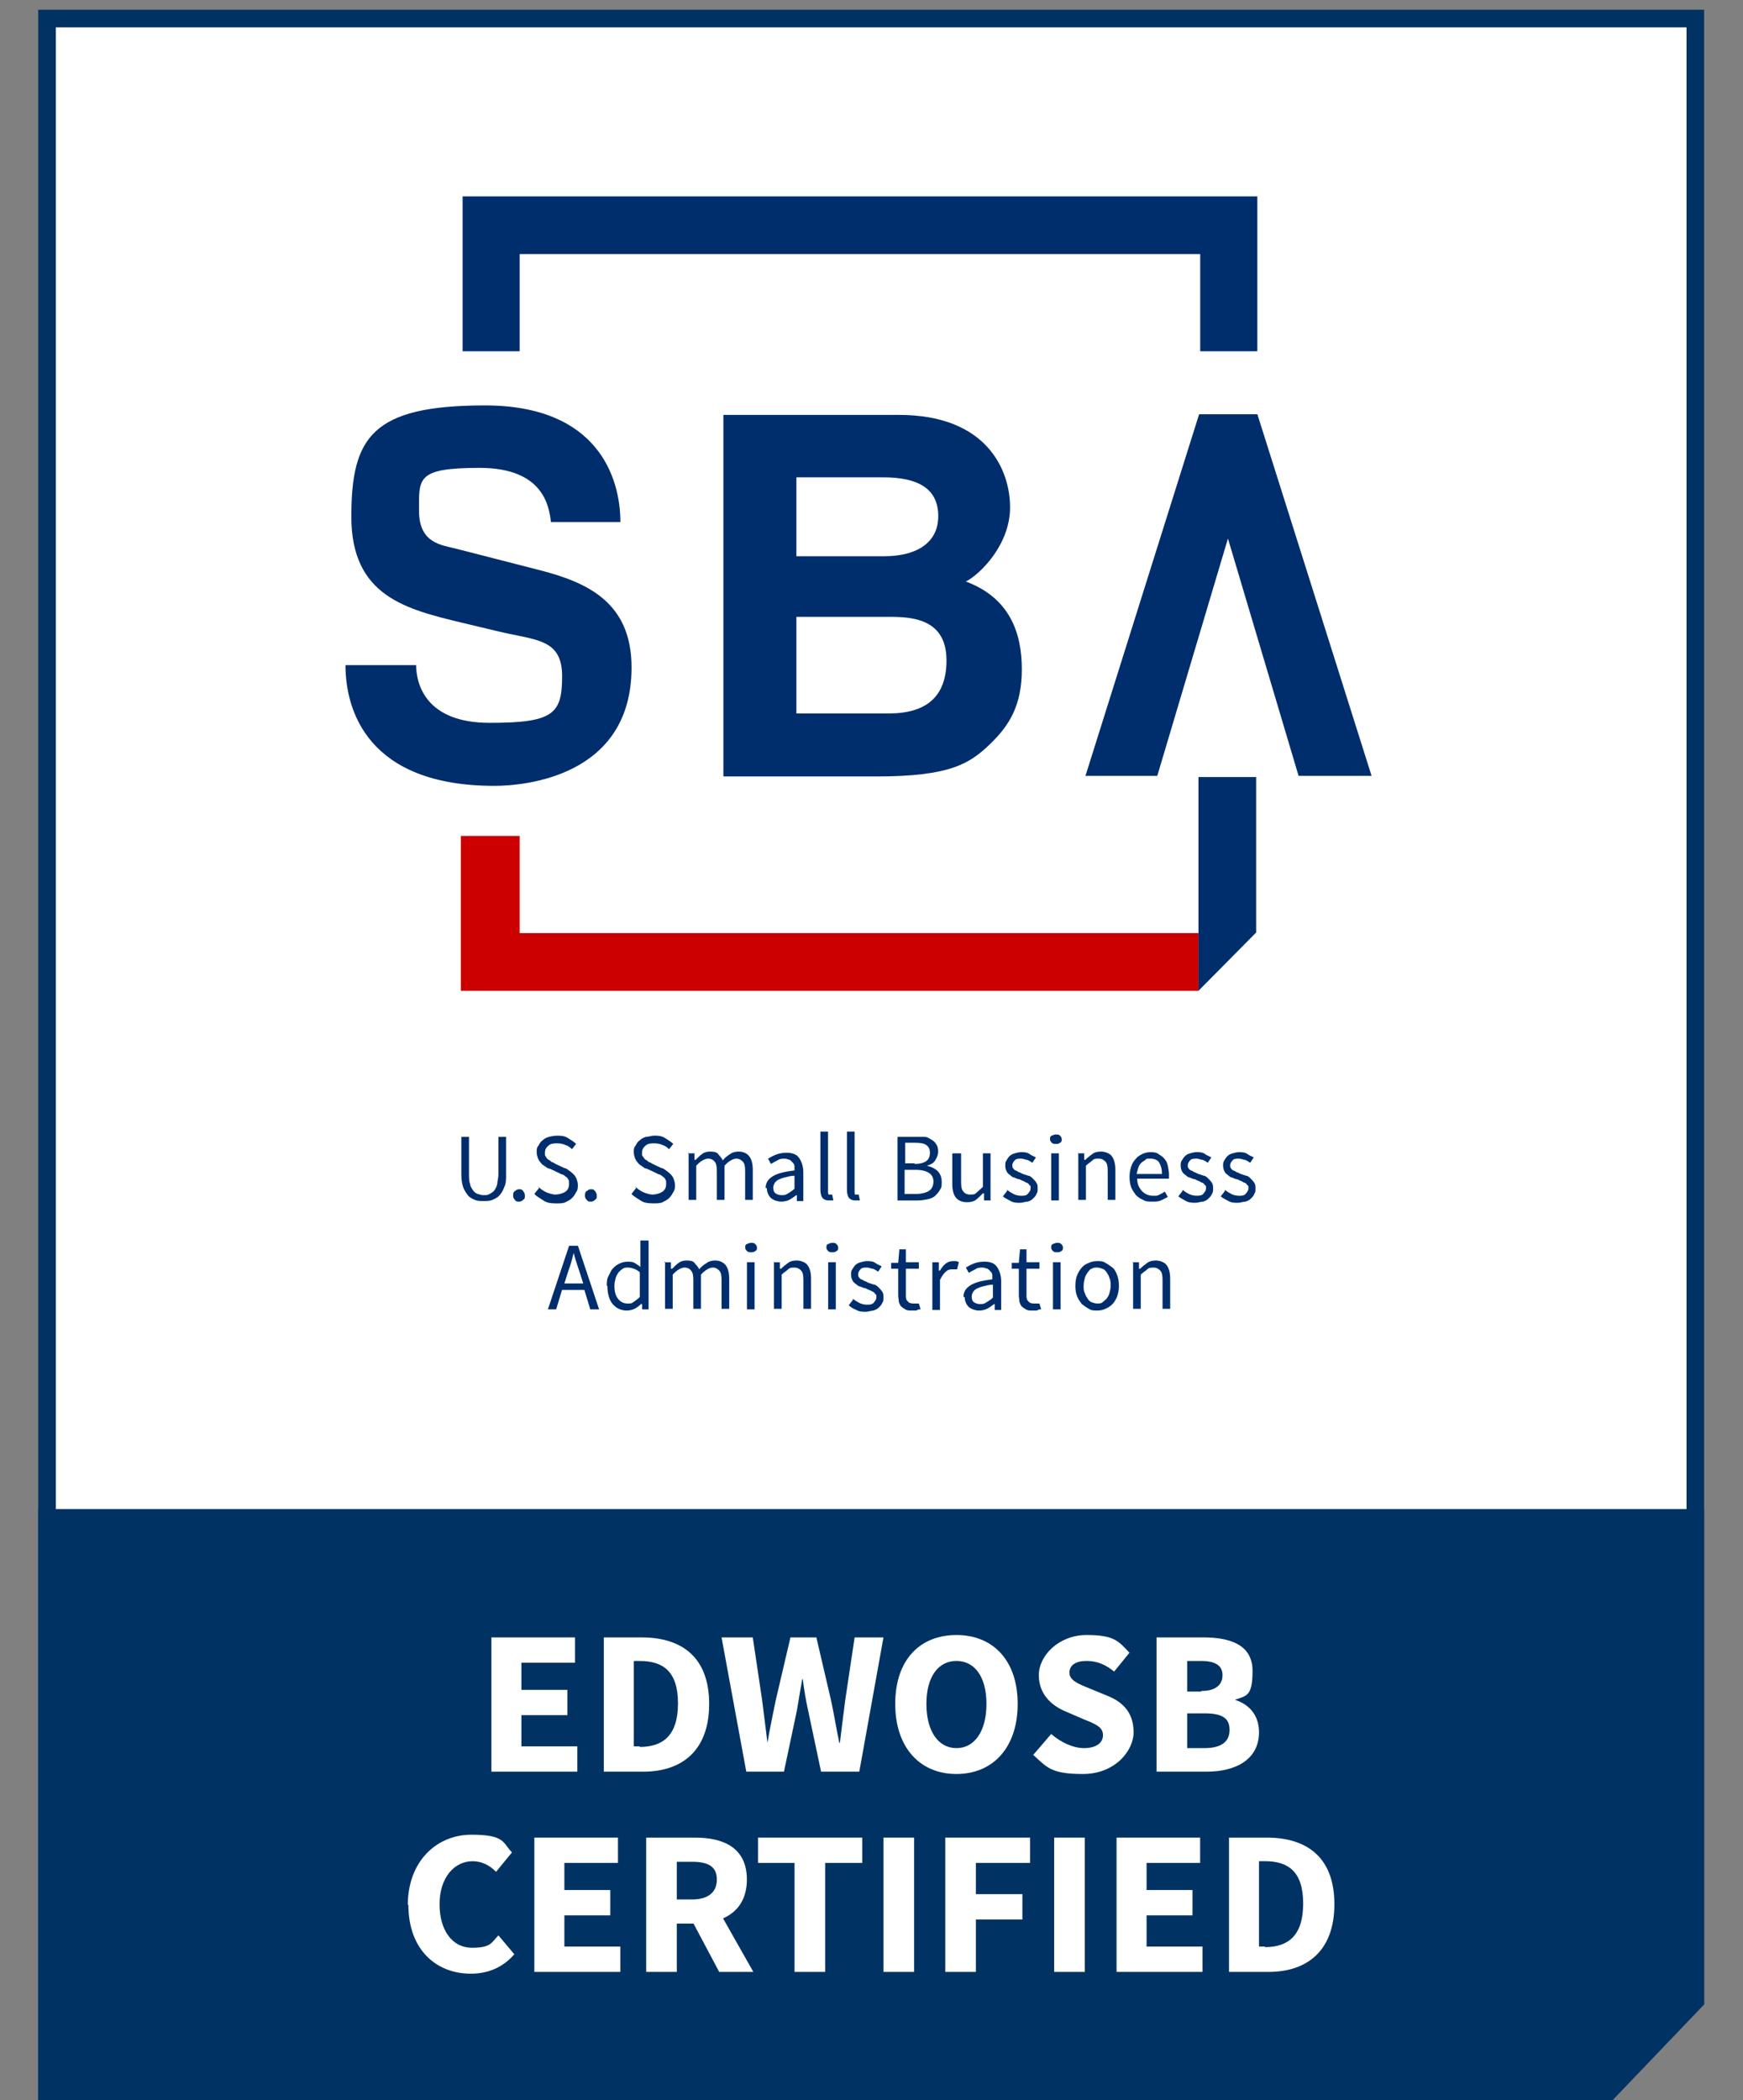 <?xml version="1.0" encoding="UTF-8"?> <svg xmlns="http://www.w3.org/2000/svg" width="44" height="53" viewBox="0 0 44 53" fill="none"><rect x="0" y="0" width="44" height="53" fill="#808080" stroke="none"/><g clip-path="url(#clip0_1232_1649)"><path d="M1.187 52.778V0.468H42.797V50.489L40.612 52.778H1.187Z" fill="white"></path><path d="M42.574 0.691V50.4L40.508 52.555H1.41V0.691H42.574ZM43.02 0.245H0.964V53.001H40.702L43.02 50.579V0.245Z" fill="#003363"></path><path d="M0.963 53.001V38.081H43.019V50.578L40.701 53.001H0.963Z" fill="#003363"></path><path d="M30.253 23.547H13.268H13.119V23.383V21.095H11.633V25.003H30.253V23.547Z" fill="#CC0000"></path><path d="M11.678 8.864H13.119V6.576V6.412H13.283H30.12H30.298V6.576V8.864H31.74V4.956H11.678V8.864Z" fill="#002E6D"></path><path d="M10.504 16.77C10.504 17.275 10.757 18.241 12.362 18.241C13.967 18.241 14.19 18.018 14.19 17.067C14.19 16.116 13.536 16.161 12.599 15.938L11.663 15.715C10.251 15.373 8.869 15.046 8.869 13.04C8.869 11.034 9.389 10.231 12.243 10.231C15.096 10.231 15.661 12.059 15.661 13.174H13.907C13.863 12.773 13.714 11.807 12.109 11.807C10.504 11.807 10.578 12.074 10.578 12.892C10.578 13.709 11.143 13.753 11.5 13.843L13.64 14.392C14.843 14.704 15.943 15.21 15.943 16.844C15.943 19.594 13.253 19.831 12.48 19.831C9.271 19.831 8.721 17.914 8.721 16.785H10.504V16.77Z" fill="#002E6D"></path><path d="M18.261 10.47H22.689C24.918 10.47 25.498 11.866 25.498 12.803C25.498 13.739 24.755 14.482 24.383 14.675C25.498 15.091 25.795 15.983 25.795 16.889C25.795 17.796 25.483 18.301 25.008 18.762C24.487 19.267 23.997 19.594 22.125 19.594H18.261V10.484V10.47ZM20.104 14.036H22.333C23.076 14.036 23.685 13.739 23.685 13.025C23.685 12.312 23.15 12.045 22.288 12.045H20.104V14.036ZM20.104 18.004H22.437C23.358 18.004 23.893 17.603 23.893 16.666C23.893 15.73 23.209 15.567 22.526 15.567H20.104V18.004Z" fill="#002E6D"></path><path d="M31.741 10.454H30.27L27.401 19.579H29.214L30.998 13.59L32.781 19.579H34.624L31.741 10.454Z" fill="#002E6D"></path><path d="M31.71 23.532L30.254 25.003V19.609H31.71V23.532Z" fill="#002E6D"></path><path d="M11.631 28.689H11.839V29.64C11.839 29.729 11.839 29.818 11.869 29.878C11.869 29.937 11.913 29.996 11.943 30.041C11.973 30.085 12.017 30.115 12.062 30.13C12.106 30.145 12.151 30.16 12.21 30.16C12.27 30.16 12.315 30.16 12.359 30.13C12.404 30.1 12.448 30.085 12.478 30.041C12.508 29.996 12.537 29.952 12.552 29.878C12.552 29.818 12.582 29.729 12.582 29.64V28.689H12.775V29.625C12.775 29.759 12.775 29.863 12.731 29.952C12.701 30.041 12.656 30.115 12.612 30.16C12.567 30.219 12.493 30.249 12.433 30.279C12.359 30.308 12.285 30.308 12.21 30.308C12.136 30.308 12.047 30.308 11.988 30.279C11.913 30.249 11.854 30.219 11.809 30.16C11.765 30.1 11.72 30.041 11.69 29.952C11.661 29.863 11.646 29.759 11.646 29.625V28.689H11.631Z" fill="#002E6D"></path><path d="M12.953 30.174C12.953 30.13 12.953 30.085 12.998 30.056C13.042 30.026 13.057 30.011 13.102 30.011C13.146 30.011 13.176 30.011 13.206 30.056C13.236 30.1 13.25 30.115 13.25 30.174C13.25 30.234 13.25 30.249 13.206 30.279C13.176 30.308 13.146 30.323 13.102 30.323C13.057 30.323 13.027 30.323 12.998 30.279C12.968 30.249 12.953 30.219 12.953 30.174Z" fill="#002E6D"></path><path d="M13.577 29.937C13.637 29.996 13.696 30.041 13.786 30.085C13.86 30.115 13.949 30.145 14.023 30.145C14.098 30.145 14.216 30.115 14.276 30.07C14.335 30.026 14.365 29.966 14.365 29.877C14.365 29.788 14.365 29.803 14.35 29.773C14.335 29.743 14.32 29.714 14.291 29.699C14.261 29.684 14.246 29.654 14.202 29.639C14.172 29.639 14.127 29.61 14.098 29.595L13.875 29.491C13.83 29.491 13.8 29.461 13.756 29.431C13.711 29.402 13.681 29.387 13.652 29.342C13.622 29.312 13.592 29.268 13.577 29.223C13.563 29.179 13.548 29.134 13.548 29.075C13.548 29.015 13.548 28.956 13.592 28.911C13.622 28.852 13.652 28.807 13.696 28.777C13.741 28.733 13.8 28.703 13.86 28.688C13.919 28.673 13.993 28.659 14.068 28.659C14.142 28.659 14.246 28.659 14.335 28.718C14.425 28.777 14.484 28.807 14.543 28.867L14.439 29C14.395 28.956 14.335 28.911 14.276 28.896C14.216 28.867 14.142 28.852 14.068 28.852C13.993 28.852 13.904 28.852 13.845 28.911C13.786 28.956 13.756 29.015 13.756 29.09C13.756 29.164 13.756 29.164 13.786 29.194C13.786 29.223 13.815 29.238 13.845 29.268C13.875 29.268 13.904 29.312 13.934 29.327C13.964 29.327 13.993 29.357 14.023 29.372L14.246 29.476C14.291 29.476 14.335 29.52 14.38 29.55C14.425 29.58 14.454 29.61 14.484 29.639C14.514 29.669 14.543 29.714 14.558 29.758C14.573 29.803 14.588 29.847 14.588 29.907C14.588 29.966 14.588 30.026 14.543 30.085C14.514 30.145 14.484 30.189 14.439 30.234C14.395 30.278 14.335 30.308 14.276 30.338C14.216 30.368 14.127 30.368 14.053 30.368C13.979 30.368 13.83 30.368 13.741 30.308C13.652 30.249 13.563 30.204 13.488 30.13L13.607 29.981L13.577 29.937Z" fill="#002E6D"></path><path d="M14.767 30.174C14.767 30.13 14.767 30.085 14.811 30.056C14.856 30.026 14.871 30.011 14.915 30.011C14.96 30.011 14.989 30.011 15.019 30.056C15.049 30.1 15.064 30.115 15.064 30.174C15.064 30.234 15.064 30.249 15.019 30.279C14.989 30.308 14.96 30.323 14.915 30.323C14.871 30.323 14.841 30.323 14.811 30.279C14.781 30.249 14.767 30.219 14.767 30.174Z" fill="#002E6D"></path><path d="M16.029 29.936C16.088 29.996 16.148 30.041 16.237 30.085C16.311 30.115 16.4 30.145 16.474 30.145C16.549 30.145 16.668 30.115 16.727 30.07C16.787 30.026 16.816 29.966 16.816 29.877C16.816 29.788 16.816 29.803 16.801 29.773C16.787 29.743 16.772 29.714 16.742 29.699C16.712 29.684 16.697 29.654 16.653 29.639C16.623 29.639 16.578 29.61 16.549 29.595L16.326 29.491C16.281 29.491 16.252 29.461 16.207 29.431C16.162 29.401 16.133 29.387 16.103 29.342C16.073 29.312 16.044 29.268 16.029 29.223C16.014 29.179 15.999 29.134 15.999 29.075C15.999 29.015 15.999 28.956 16.044 28.911C16.073 28.852 16.103 28.807 16.148 28.777C16.192 28.733 16.252 28.703 16.311 28.688C16.37 28.688 16.445 28.658 16.519 28.658C16.593 28.658 16.697 28.658 16.787 28.718C16.876 28.777 16.935 28.807 16.995 28.866L16.89 29C16.846 28.956 16.787 28.911 16.727 28.896C16.668 28.866 16.593 28.852 16.519 28.852C16.445 28.852 16.356 28.852 16.296 28.911C16.237 28.956 16.207 29.015 16.207 29.089C16.207 29.164 16.207 29.164 16.237 29.193C16.252 29.223 16.266 29.238 16.296 29.268C16.326 29.268 16.356 29.312 16.385 29.327C16.415 29.327 16.445 29.357 16.474 29.372L16.697 29.476C16.742 29.476 16.787 29.52 16.831 29.55C16.876 29.58 16.905 29.61 16.935 29.639C16.965 29.669 16.995 29.714 17.009 29.758C17.024 29.803 17.039 29.847 17.039 29.907C17.039 29.966 17.039 30.026 16.995 30.085C16.965 30.145 16.935 30.189 16.89 30.234C16.846 30.278 16.787 30.308 16.727 30.338C16.668 30.367 16.578 30.367 16.504 30.367C16.43 30.367 16.281 30.367 16.192 30.308C16.103 30.249 16.014 30.204 15.94 30.13L16.058 29.981L16.029 29.936Z" fill="#002E6D"></path><path d="M17.368 29.105H17.532V29.268H17.561C17.621 29.209 17.665 29.164 17.725 29.119C17.784 29.075 17.859 29.06 17.918 29.06C17.977 29.06 18.081 29.06 18.126 29.119C18.171 29.179 18.215 29.209 18.245 29.283C18.304 29.209 18.364 29.164 18.438 29.119C18.498 29.075 18.572 29.06 18.646 29.06C18.765 29.06 18.854 29.105 18.914 29.179C18.973 29.253 19.003 29.372 19.003 29.521V30.279H18.81V29.55C18.81 29.431 18.795 29.357 18.75 29.312C18.706 29.268 18.661 29.238 18.587 29.238C18.512 29.238 18.394 29.298 18.29 29.416V30.279H18.096V29.55C18.096 29.431 18.081 29.357 18.037 29.312C18.007 29.268 17.948 29.238 17.873 29.238C17.799 29.238 17.68 29.298 17.576 29.416V30.279H17.383V29.09H17.368V29.105Z" fill="#002E6D"></path><path d="M19.328 29.982C19.328 29.848 19.388 29.759 19.506 29.684C19.625 29.61 19.804 29.566 20.056 29.536V29.432C20.056 29.402 20.041 29.358 20.012 29.343C19.997 29.313 19.967 29.298 19.937 29.268C19.908 29.268 19.863 29.239 19.819 29.239C19.744 29.239 19.685 29.239 19.625 29.283C19.566 29.313 19.506 29.343 19.462 29.372L19.388 29.239C19.447 29.209 19.506 29.164 19.596 29.135C19.67 29.105 19.759 29.09 19.863 29.09C20.012 29.09 20.116 29.135 20.175 29.224C20.235 29.313 20.279 29.432 20.279 29.581V30.309H20.116V30.16H20.101C20.041 30.205 19.982 30.249 19.923 30.279C19.863 30.309 19.789 30.323 19.715 30.323C19.64 30.323 19.536 30.294 19.462 30.234C19.402 30.175 19.358 30.086 19.358 29.982H19.328ZM19.521 29.967C19.521 30.041 19.536 30.086 19.581 30.116C19.625 30.145 19.67 30.16 19.729 30.16C19.789 30.16 19.833 30.16 19.893 30.116C19.937 30.086 19.997 30.056 20.056 29.997V29.67C19.952 29.67 19.878 29.699 19.804 29.714C19.729 29.729 19.685 29.759 19.64 29.774C19.596 29.803 19.566 29.833 19.551 29.863C19.536 29.893 19.521 29.922 19.521 29.967Z" fill="#002E6D"></path><path d="M20.71 28.555H20.903V30.07C20.903 30.1 20.903 30.13 20.918 30.145C20.918 30.145 20.948 30.145 20.963 30.145H21.007L21.037 30.293H20.918C20.844 30.293 20.784 30.264 20.755 30.219C20.725 30.174 20.71 30.1 20.71 30.026V28.525V28.555Z" fill="#002E6D"></path><path d="M21.38 28.555H21.573V30.07C21.573 30.1 21.573 30.13 21.588 30.145C21.588 30.145 21.618 30.145 21.633 30.145H21.677L21.707 30.293H21.588C21.514 30.293 21.454 30.264 21.424 30.219C21.395 30.174 21.38 30.1 21.38 30.026V28.525V28.555Z" fill="#002E6D"></path><path d="M22.643 28.689H23.118C23.192 28.689 23.267 28.689 23.341 28.689C23.415 28.689 23.46 28.733 23.519 28.763C23.579 28.793 23.608 28.837 23.638 28.882C23.668 28.926 23.683 28.986 23.683 29.06C23.683 29.134 23.653 29.209 23.608 29.283C23.564 29.357 23.49 29.387 23.401 29.417C23.519 29.447 23.608 29.491 23.668 29.55C23.727 29.61 23.772 29.699 23.772 29.818C23.772 29.937 23.772 29.967 23.727 30.026C23.698 30.085 23.653 30.13 23.608 30.175C23.564 30.219 23.49 30.249 23.415 30.264C23.341 30.279 23.252 30.294 23.163 30.294H22.657V28.689H22.643ZM23.088 29.372C23.222 29.372 23.326 29.343 23.386 29.298C23.445 29.253 23.475 29.179 23.475 29.09C23.475 29.001 23.445 28.941 23.386 28.897C23.326 28.852 23.222 28.837 23.103 28.837H22.851V29.357H23.088V29.372ZM23.118 30.13C23.252 30.13 23.371 30.1 23.445 30.056C23.519 30.011 23.564 29.922 23.564 29.818C23.564 29.714 23.519 29.64 23.445 29.595C23.371 29.55 23.267 29.521 23.118 29.521H22.836V30.13H23.118Z" fill="#002E6D"></path><path d="M24.054 29.105H24.262V29.833C24.262 29.952 24.277 30.026 24.321 30.07C24.351 30.115 24.411 30.145 24.485 30.145C24.559 30.145 24.604 30.145 24.648 30.1C24.693 30.056 24.752 30.011 24.812 29.952V29.105H25.005V30.293H24.841V30.115H24.812C24.752 30.174 24.693 30.234 24.634 30.279C24.574 30.323 24.5 30.338 24.411 30.338C24.277 30.338 24.188 30.293 24.128 30.219C24.069 30.145 24.039 30.026 24.039 29.877V29.119L24.054 29.105Z" fill="#002E6D"></path><path d="M25.421 30.026C25.481 30.071 25.525 30.1 25.585 30.13C25.644 30.16 25.704 30.175 25.778 30.175C25.852 30.175 25.912 30.175 25.956 30.115C26.001 30.056 26.016 30.041 26.016 29.982C26.016 29.922 26.016 29.922 25.986 29.907C25.971 29.878 25.956 29.863 25.927 29.848C25.897 29.848 25.867 29.818 25.837 29.803C25.808 29.803 25.778 29.773 25.733 29.759C25.689 29.759 25.644 29.729 25.6 29.714C25.555 29.714 25.525 29.669 25.481 29.64C25.436 29.61 25.421 29.58 25.407 29.551C25.392 29.521 25.377 29.476 25.377 29.417C25.377 29.357 25.377 29.328 25.407 29.283C25.436 29.238 25.451 29.209 25.481 29.179C25.511 29.149 25.555 29.12 25.615 29.105C25.674 29.09 25.719 29.075 25.778 29.075C25.837 29.075 25.927 29.075 25.986 29.12C26.046 29.164 26.105 29.179 26.15 29.209L26.06 29.343C26.016 29.313 25.971 29.283 25.927 29.268C25.882 29.268 25.837 29.238 25.778 29.238C25.719 29.238 25.644 29.238 25.615 29.283C25.585 29.313 25.555 29.357 25.555 29.402C25.555 29.447 25.555 29.447 25.57 29.476C25.57 29.476 25.6 29.521 25.63 29.536C25.659 29.536 25.689 29.565 25.719 29.58C25.748 29.58 25.778 29.61 25.823 29.625C25.867 29.64 25.912 29.655 25.956 29.669C26.001 29.669 26.046 29.714 26.075 29.744C26.105 29.773 26.135 29.803 26.164 29.848C26.194 29.892 26.194 29.937 26.194 29.996C26.194 30.056 26.194 30.085 26.164 30.13C26.15 30.175 26.12 30.204 26.075 30.249C26.031 30.294 25.986 30.308 25.942 30.323C25.882 30.323 25.823 30.353 25.748 30.353C25.674 30.353 25.585 30.353 25.511 30.308C25.436 30.264 25.362 30.234 25.317 30.19L25.421 30.056V30.026Z" fill="#002E6D"></path><path d="M26.654 28.866C26.61 28.866 26.58 28.866 26.55 28.837C26.521 28.807 26.506 28.777 26.506 28.748C26.506 28.718 26.506 28.673 26.55 28.658C26.595 28.644 26.61 28.629 26.654 28.629C26.699 28.629 26.729 28.629 26.759 28.658C26.788 28.688 26.803 28.718 26.803 28.748C26.803 28.777 26.803 28.822 26.759 28.837C26.729 28.866 26.699 28.866 26.654 28.866ZM26.536 29.104H26.729V30.293H26.536V29.104Z" fill="#002E6D"></path><path d="M27.205 29.105H27.369V29.268H27.398C27.458 29.209 27.517 29.164 27.577 29.119C27.636 29.075 27.71 29.06 27.799 29.06C27.889 29.06 28.022 29.105 28.067 29.179C28.126 29.253 28.156 29.372 28.156 29.521V30.279H27.963V29.55C27.963 29.431 27.948 29.357 27.904 29.312C27.859 29.268 27.814 29.238 27.74 29.238C27.666 29.238 27.621 29.238 27.577 29.283C27.532 29.327 27.473 29.357 27.413 29.416V30.279H27.22V29.09L27.205 29.105Z" fill="#002E6D"></path><path d="M28.514 29.699C28.514 29.595 28.529 29.521 28.558 29.432C28.588 29.343 28.633 29.283 28.677 29.238C28.722 29.179 28.781 29.149 28.841 29.12C28.9 29.09 28.974 29.075 29.034 29.075C29.093 29.075 29.182 29.075 29.242 29.12C29.301 29.164 29.346 29.179 29.39 29.238C29.435 29.283 29.465 29.343 29.48 29.417C29.494 29.491 29.509 29.565 29.509 29.64V29.744H28.707C28.707 29.878 28.751 29.967 28.826 30.056C28.9 30.13 28.989 30.175 29.108 30.175C29.227 30.175 29.212 30.175 29.272 30.145C29.331 30.115 29.361 30.1 29.405 30.071L29.48 30.204C29.42 30.234 29.376 30.264 29.301 30.294C29.242 30.323 29.168 30.323 29.078 30.323C28.989 30.323 28.93 30.323 28.855 30.279C28.781 30.249 28.722 30.204 28.677 30.16C28.633 30.1 28.588 30.041 28.558 29.967C28.529 29.892 28.514 29.803 28.514 29.699ZM29.331 29.61C29.331 29.491 29.301 29.402 29.257 29.328C29.212 29.268 29.138 29.238 29.034 29.238C28.93 29.238 28.945 29.238 28.915 29.268C28.885 29.298 28.841 29.313 28.811 29.343C28.781 29.372 28.751 29.417 28.737 29.461C28.722 29.506 28.707 29.565 28.692 29.625H29.331V29.61Z" fill="#002E6D"></path><path d="M29.85 30.026C29.91 30.07 29.954 30.1 30.014 30.13C30.073 30.159 30.133 30.174 30.207 30.174C30.281 30.174 30.34 30.174 30.385 30.115C30.43 30.055 30.445 30.04 30.445 29.981C30.445 29.922 30.445 29.922 30.415 29.907C30.4 29.877 30.385 29.862 30.355 29.847C30.326 29.847 30.296 29.817 30.266 29.803C30.236 29.803 30.207 29.773 30.162 29.758C30.118 29.758 30.073 29.728 30.028 29.713C29.984 29.713 29.954 29.669 29.91 29.639C29.865 29.609 29.85 29.58 29.835 29.55C29.82 29.52 29.805 29.476 29.805 29.416C29.805 29.357 29.805 29.327 29.835 29.282C29.865 29.238 29.88 29.208 29.91 29.178C29.939 29.149 29.984 29.119 30.043 29.104C30.103 29.089 30.147 29.074 30.207 29.074C30.266 29.074 30.355 29.074 30.415 29.119C30.474 29.164 30.534 29.178 30.578 29.208L30.489 29.342C30.445 29.312 30.4 29.282 30.355 29.268C30.311 29.268 30.266 29.238 30.207 29.238C30.147 29.238 30.073 29.238 30.043 29.282C30.014 29.312 29.984 29.357 29.984 29.401C29.984 29.446 29.984 29.446 29.999 29.476C29.999 29.476 30.028 29.52 30.058 29.535C30.088 29.535 30.118 29.565 30.147 29.58C30.177 29.58 30.207 29.609 30.251 29.624C30.296 29.639 30.34 29.654 30.385 29.669C30.43 29.669 30.474 29.713 30.504 29.743C30.534 29.773 30.563 29.803 30.593 29.847C30.623 29.892 30.623 29.936 30.623 29.996C30.623 30.055 30.623 30.085 30.593 30.13C30.578 30.174 30.549 30.204 30.504 30.248C30.459 30.293 30.415 30.308 30.37 30.323C30.311 30.323 30.251 30.352 30.177 30.352C30.103 30.352 30.014 30.352 29.939 30.308C29.865 30.263 29.791 30.233 29.746 30.189L29.85 30.055V30.026Z" fill="#002E6D"></path><path d="M30.92 30.026C30.98 30.071 31.024 30.1 31.084 30.13C31.143 30.16 31.203 30.175 31.277 30.175C31.351 30.175 31.411 30.175 31.455 30.115C31.5 30.056 31.515 30.041 31.515 29.982C31.515 29.922 31.515 29.922 31.485 29.907C31.47 29.878 31.455 29.863 31.426 29.848C31.396 29.848 31.366 29.818 31.337 29.803C31.307 29.803 31.277 29.773 31.233 29.759C31.188 29.759 31.143 29.729 31.099 29.714C31.054 29.714 31.024 29.669 30.98 29.64C30.935 29.61 30.92 29.58 30.906 29.551C30.891 29.521 30.876 29.476 30.876 29.417C30.876 29.357 30.876 29.328 30.906 29.283C30.935 29.238 30.95 29.209 30.98 29.179C31.01 29.149 31.054 29.12 31.114 29.105C31.173 29.09 31.218 29.075 31.277 29.075C31.337 29.075 31.426 29.075 31.485 29.12C31.545 29.164 31.604 29.179 31.649 29.209L31.559 29.343C31.515 29.313 31.47 29.283 31.426 29.268C31.381 29.268 31.337 29.238 31.277 29.238C31.218 29.238 31.143 29.238 31.114 29.283C31.084 29.313 31.054 29.357 31.054 29.402C31.054 29.447 31.054 29.447 31.069 29.476C31.069 29.476 31.099 29.521 31.128 29.536C31.158 29.536 31.188 29.565 31.218 29.58C31.247 29.58 31.277 29.61 31.322 29.625C31.366 29.64 31.411 29.655 31.455 29.669C31.5 29.669 31.545 29.714 31.574 29.744C31.604 29.773 31.634 29.803 31.663 29.848C31.693 29.892 31.693 29.937 31.693 29.996C31.693 30.056 31.693 30.085 31.663 30.13C31.649 30.175 31.619 30.204 31.574 30.249C31.53 30.294 31.485 30.308 31.441 30.323C31.381 30.323 31.322 30.353 31.247 30.353C31.173 30.353 31.084 30.353 31.01 30.308C30.935 30.264 30.861 30.234 30.816 30.19L30.92 30.056V30.026Z" fill="#002E6D"></path><path d="M14.767 32.552H14.188L14.039 33.042H13.831L14.366 31.437H14.589L15.124 33.042H14.901L14.752 32.552H14.767ZM14.723 32.389L14.648 32.151C14.619 32.062 14.589 31.972 14.559 31.883C14.53 31.794 14.5 31.705 14.485 31.616C14.455 31.705 14.44 31.794 14.411 31.883C14.381 31.972 14.351 32.062 14.322 32.151L14.247 32.389H14.723Z" fill="#002E6D"></path><path d="M15.318 32.448C15.318 32.359 15.318 32.27 15.363 32.195C15.408 32.121 15.422 32.047 15.482 32.002C15.526 31.943 15.586 31.913 15.645 31.883C15.705 31.854 15.779 31.839 15.838 31.839C15.898 31.839 15.972 31.839 16.017 31.869C16.061 31.898 16.121 31.928 16.165 31.973V31.304H16.373V33.042H16.21V32.909H16.18C16.136 32.953 16.076 32.998 16.017 33.028C15.957 33.057 15.883 33.072 15.824 33.072C15.675 33.072 15.556 33.013 15.467 32.909C15.378 32.805 15.333 32.641 15.333 32.448H15.318ZM15.511 32.448C15.511 32.597 15.541 32.701 15.601 32.775C15.66 32.849 15.735 32.894 15.838 32.894C15.943 32.894 15.943 32.894 16.002 32.849C16.047 32.82 16.106 32.775 16.151 32.73V32.106C16.106 32.062 16.047 32.032 16.002 32.017C15.957 32.002 15.913 31.987 15.853 31.987C15.794 31.987 15.764 31.987 15.72 32.017C15.675 32.047 15.645 32.077 15.616 32.106C15.586 32.151 15.556 32.195 15.541 32.255C15.526 32.314 15.511 32.374 15.511 32.433V32.448Z" fill="#002E6D"></path><path d="M16.773 31.854H16.937V32.017H16.967C17.026 31.958 17.071 31.913 17.13 31.869C17.189 31.824 17.264 31.809 17.323 31.809C17.383 31.809 17.487 31.809 17.531 31.869C17.576 31.928 17.62 31.958 17.65 32.032C17.71 31.958 17.769 31.913 17.843 31.869C17.903 31.824 17.977 31.809 18.052 31.809C18.17 31.809 18.259 31.854 18.319 31.928C18.378 32.002 18.408 32.121 18.408 32.27V33.028H18.215V32.3C18.215 32.181 18.2 32.106 18.155 32.062C18.111 32.017 18.066 31.987 17.992 31.987C17.918 31.987 17.799 32.047 17.695 32.166V33.028H17.502V32.3C17.502 32.181 17.487 32.106 17.442 32.062C17.413 32.017 17.353 31.987 17.279 31.987C17.204 31.987 17.085 32.047 16.982 32.166V33.028H16.788V31.839H16.773V31.854Z" fill="#002E6D"></path><path d="M18.96 31.601C18.916 31.601 18.886 31.601 18.856 31.571C18.826 31.541 18.811 31.512 18.811 31.482C18.811 31.452 18.811 31.407 18.856 31.393C18.901 31.378 18.916 31.363 18.96 31.363C19.005 31.363 19.034 31.363 19.064 31.393C19.094 31.422 19.109 31.452 19.109 31.482C19.109 31.512 19.109 31.556 19.064 31.571C19.034 31.601 19.005 31.601 18.96 31.601ZM18.856 31.853H19.049V33.042H18.856V31.853Z" fill="#002E6D"></path><path d="M19.523 31.854H19.687V32.017H19.717C19.776 31.958 19.835 31.913 19.895 31.869C19.954 31.824 20.029 31.809 20.118 31.809C20.207 31.809 20.341 31.854 20.385 31.928C20.445 32.002 20.474 32.121 20.474 32.27V33.028H20.281V32.3C20.281 32.181 20.267 32.106 20.222 32.062C20.177 32.017 20.133 31.988 20.058 31.988C19.984 31.988 19.939 31.988 19.895 32.032C19.85 32.077 19.791 32.106 19.732 32.166V33.028H19.538V31.839L19.523 31.854Z" fill="#002E6D"></path><path d="M21.01 31.601C20.965 31.601 20.936 31.601 20.906 31.571C20.876 31.541 20.861 31.512 20.861 31.482C20.861 31.452 20.861 31.407 20.906 31.393C20.951 31.378 20.965 31.363 21.01 31.363C21.055 31.363 21.084 31.363 21.114 31.393C21.144 31.422 21.159 31.452 21.159 31.482C21.159 31.512 21.159 31.556 21.114 31.571C21.084 31.601 21.055 31.601 21.01 31.601ZM20.906 31.853H21.099V33.042H20.906V31.853Z" fill="#002E6D"></path><path d="M21.529 32.775C21.588 32.819 21.633 32.849 21.692 32.879C21.752 32.909 21.811 32.923 21.886 32.923C21.96 32.923 22.019 32.923 22.064 32.864C22.108 32.805 22.123 32.79 22.123 32.73C22.123 32.671 22.123 32.671 22.093 32.656C22.079 32.626 22.064 32.611 22.034 32.597C22.004 32.582 21.975 32.567 21.945 32.552C21.915 32.552 21.886 32.522 21.841 32.507C21.796 32.507 21.752 32.478 21.707 32.463C21.663 32.463 21.633 32.418 21.588 32.389C21.544 32.359 21.529 32.329 21.514 32.299C21.499 32.27 21.484 32.225 21.484 32.166C21.484 32.106 21.484 32.077 21.514 32.032C21.544 31.987 21.559 31.958 21.588 31.928C21.618 31.898 21.663 31.868 21.722 31.854C21.782 31.839 21.826 31.824 21.886 31.824C21.945 31.824 22.034 31.824 22.093 31.868C22.153 31.913 22.212 31.928 22.257 31.958L22.168 32.091C22.123 32.062 22.079 32.032 22.034 32.017C21.989 32.017 21.945 31.987 21.886 31.987C21.826 31.987 21.752 31.987 21.722 32.032C21.692 32.062 21.663 32.106 21.663 32.151C21.663 32.195 21.663 32.195 21.677 32.225C21.677 32.225 21.707 32.27 21.737 32.285C21.767 32.285 21.796 32.314 21.826 32.329C21.856 32.329 21.886 32.359 21.93 32.374C21.975 32.389 22.019 32.403 22.064 32.418C22.108 32.418 22.153 32.463 22.183 32.493C22.212 32.522 22.242 32.552 22.272 32.597C22.302 32.641 22.302 32.686 22.302 32.745C22.302 32.805 22.302 32.834 22.272 32.879C22.257 32.923 22.227 32.953 22.183 32.998C22.153 33.028 22.093 33.057 22.049 33.072C21.989 33.072 21.93 33.102 21.856 33.102C21.782 33.102 21.692 33.102 21.618 33.057C21.544 33.028 21.469 32.983 21.425 32.938L21.529 32.805V32.775Z" fill="#002E6D"></path><path d="M22.674 32.017H22.496V31.868H22.674L22.704 31.526H22.868V31.853H23.195V32.017H22.868V32.671C22.868 32.745 22.868 32.804 22.912 32.834C22.942 32.879 22.986 32.894 23.061 32.894H23.135C23.165 32.894 23.18 32.894 23.195 32.894L23.239 33.042C23.209 33.042 23.165 33.042 23.135 33.072H23.016C22.957 33.072 22.897 33.072 22.853 33.042C22.808 33.012 22.779 32.998 22.749 32.968C22.719 32.938 22.704 32.894 22.689 32.849C22.689 32.804 22.674 32.745 22.674 32.685V32.032V32.017Z" fill="#002E6D"></path><path d="M23.536 31.854H23.7V32.062H23.729C23.774 31.987 23.819 31.928 23.878 31.883C23.937 31.839 23.997 31.824 24.071 31.824C24.145 31.824 24.16 31.824 24.205 31.854L24.16 32.032H24.041C23.997 32.032 23.937 32.032 23.878 32.091C23.819 32.136 23.774 32.21 23.729 32.299V33.057H23.536V31.868V31.854Z" fill="#002E6D"></path><path d="M24.322 32.73C24.322 32.596 24.382 32.507 24.501 32.433C24.619 32.358 24.798 32.314 25.05 32.284V32.18C25.05 32.15 25.036 32.106 25.006 32.091C24.991 32.061 24.961 32.046 24.932 32.017C24.902 32.017 24.857 31.987 24.813 31.987C24.738 31.987 24.679 31.987 24.619 32.032C24.56 32.061 24.501 32.091 24.456 32.121L24.382 31.987C24.441 31.957 24.501 31.913 24.59 31.883C24.664 31.853 24.753 31.838 24.857 31.838C25.006 31.838 25.11 31.883 25.169 31.972C25.229 32.061 25.273 32.18 25.273 32.329V33.057H25.11V32.908H25.095C25.036 32.953 24.976 32.998 24.917 33.027C24.857 33.057 24.783 33.072 24.709 33.072C24.634 33.072 24.53 33.042 24.456 32.983C24.397 32.923 24.352 32.834 24.352 32.73H24.322ZM24.53 32.715C24.53 32.789 24.545 32.834 24.59 32.864C24.634 32.893 24.679 32.908 24.738 32.908C24.798 32.908 24.842 32.908 24.902 32.864C24.946 32.834 25.006 32.804 25.065 32.745V32.418C24.961 32.418 24.887 32.448 24.813 32.462C24.738 32.477 24.694 32.507 24.649 32.522C24.605 32.552 24.575 32.581 24.56 32.611C24.545 32.641 24.53 32.67 24.53 32.715Z" fill="#002E6D"></path><path d="M25.719 32.017H25.541V31.868H25.719L25.749 31.526H25.913V31.853H26.239V32.017H25.913V32.671C25.913 32.745 25.913 32.804 25.957 32.834C25.987 32.879 26.031 32.894 26.106 32.894H26.18C26.21 32.894 26.225 32.894 26.239 32.894L26.284 33.042C26.254 33.042 26.21 33.042 26.18 33.072H26.061C26.002 33.072 25.942 33.072 25.898 33.042C25.853 33.012 25.823 32.998 25.794 32.968C25.764 32.938 25.749 32.894 25.734 32.849C25.734 32.804 25.719 32.745 25.719 32.685V32.032V32.017Z" fill="#002E6D"></path><path d="M26.685 31.601C26.64 31.601 26.61 31.601 26.581 31.571C26.551 31.541 26.536 31.512 26.536 31.482C26.536 31.452 26.536 31.407 26.581 31.393C26.625 31.378 26.64 31.363 26.685 31.363C26.729 31.363 26.759 31.363 26.789 31.393C26.819 31.422 26.833 31.452 26.833 31.482C26.833 31.512 26.833 31.556 26.789 31.571C26.759 31.601 26.729 31.601 26.685 31.601ZM26.581 31.853H26.774V33.042H26.581V31.853Z" fill="#002E6D"></path><path d="M27.146 32.448C27.146 32.344 27.161 32.255 27.191 32.18C27.221 32.106 27.265 32.032 27.31 31.987C27.355 31.928 27.414 31.898 27.488 31.868C27.548 31.839 27.622 31.824 27.696 31.824C27.771 31.824 27.845 31.824 27.904 31.868C27.964 31.898 28.023 31.943 28.083 31.987C28.142 32.032 28.172 32.106 28.202 32.18C28.231 32.255 28.246 32.344 28.246 32.448C28.246 32.552 28.231 32.626 28.202 32.715C28.172 32.79 28.127 32.864 28.083 32.909C28.038 32.953 27.979 32.998 27.904 33.028C27.845 33.057 27.771 33.072 27.696 33.072C27.622 33.072 27.548 33.072 27.488 33.028C27.429 32.998 27.369 32.953 27.31 32.909C27.265 32.849 27.221 32.79 27.191 32.715C27.161 32.641 27.146 32.552 27.146 32.448ZM27.355 32.448C27.355 32.522 27.355 32.582 27.384 32.626C27.399 32.686 27.429 32.73 27.459 32.775C27.488 32.819 27.518 32.849 27.563 32.864C27.607 32.879 27.652 32.894 27.696 32.894C27.741 32.894 27.8 32.894 27.83 32.864C27.86 32.834 27.904 32.805 27.934 32.775C27.964 32.73 27.994 32.686 28.008 32.626C28.023 32.567 28.038 32.507 28.038 32.448C28.038 32.389 28.038 32.314 28.008 32.255C27.994 32.195 27.964 32.151 27.934 32.106C27.904 32.062 27.875 32.032 27.83 32.017C27.785 32.002 27.741 31.987 27.696 31.987C27.652 31.987 27.592 31.987 27.563 32.017C27.518 32.017 27.488 32.076 27.459 32.106C27.429 32.151 27.399 32.195 27.384 32.255C27.369 32.314 27.355 32.374 27.355 32.448Z" fill="#002E6D"></path><path d="M28.589 31.854H28.752V32.017H28.782C28.841 31.958 28.901 31.913 28.96 31.869C29.02 31.824 29.094 31.809 29.183 31.809C29.273 31.809 29.406 31.854 29.451 31.928C29.51 32.002 29.54 32.121 29.54 32.27V33.028H29.347V32.3C29.347 32.181 29.332 32.106 29.287 32.062C29.243 32.017 29.198 31.988 29.124 31.988C29.05 31.988 29.005 31.988 28.96 32.032C28.916 32.077 28.856 32.106 28.797 32.166V33.028H28.604V31.839L28.589 31.854Z" fill="#002E6D"></path><path d="M12.39 41.32H14.515V41.959H13.162V42.643H14.322V43.282H13.162V44.069H14.574V44.708H12.405V41.32H12.39Z" fill="white"></path><path d="M15.242 41.32H16.193C17.233 41.32 17.902 41.84 17.902 42.999C17.902 44.159 17.233 44.708 16.238 44.708H15.242V41.32ZM16.149 44.084C16.728 44.084 17.115 43.802 17.115 42.985C17.115 42.167 16.728 41.915 16.149 41.915H16V44.069H16.149V44.084Z" fill="white"></path><path d="M18.215 41.32H19.003L19.24 42.91C19.285 43.267 19.33 43.624 19.374 43.98C19.434 43.624 19.508 43.267 19.582 42.91L19.954 41.32H20.608L20.979 42.91C21.053 43.252 21.113 43.624 21.187 43.98H21.202C21.247 43.624 21.291 43.252 21.336 42.91L21.574 41.32H22.302L21.692 44.708H20.727L20.4 43.163C20.34 42.895 20.296 42.628 20.266 42.375H20.251C20.206 42.628 20.162 42.895 20.117 43.163L19.79 44.708H18.839L18.215 41.32Z" fill="white"></path><path d="M22.599 42.999C22.599 41.885 23.223 41.26 24.144 41.26C25.066 41.26 25.69 41.899 25.69 42.999C25.69 44.099 25.066 44.767 24.144 44.767C23.223 44.767 22.599 44.099 22.599 42.999ZM24.902 42.999C24.902 42.315 24.605 41.914 24.144 41.914C23.683 41.914 23.386 42.315 23.386 42.999C23.386 43.683 23.683 44.114 24.144 44.114C24.605 44.114 24.902 43.683 24.902 42.999Z" fill="white"></path><path d="M26.09 44.277L26.536 43.757C26.774 43.965 27.086 44.114 27.368 44.114C27.65 44.114 27.844 43.995 27.844 43.787C27.844 43.579 27.65 43.504 27.353 43.385L26.907 43.192C26.551 43.044 26.224 42.761 26.224 42.271C26.224 41.78 26.729 41.26 27.427 41.26C28.126 41.26 28.23 41.409 28.512 41.706L28.126 42.182C27.903 42.003 27.695 41.914 27.427 41.914C27.16 41.914 26.997 42.018 26.997 42.211C26.997 42.405 27.22 42.494 27.517 42.613L27.948 42.791C28.364 42.954 28.616 43.237 28.616 43.712C28.616 44.188 28.141 44.767 27.338 44.767C26.536 44.767 26.432 44.604 26.075 44.277H26.09Z" fill="white"></path><path d="M29.211 41.32H30.37C31.069 41.32 31.619 41.513 31.619 42.167C31.619 42.821 31.455 42.791 31.173 42.895C31.515 42.999 31.782 43.267 31.782 43.713C31.782 44.396 31.203 44.708 30.459 44.708H29.196V41.32H29.211ZM30.326 42.672C30.697 42.672 30.861 42.509 30.861 42.271C30.861 42.033 30.682 41.915 30.326 41.915H29.969V42.687H30.326V42.672ZM30.4 44.114C30.816 44.114 31.039 43.965 31.039 43.653C31.039 43.341 30.831 43.237 30.4 43.237H29.969V44.114H30.4Z" fill="white"></path><path d="M10.294 48.082C10.294 46.953 11.037 46.299 11.899 46.299C12.761 46.299 12.687 46.507 12.924 46.745L12.523 47.235C12.36 47.072 12.166 46.968 11.929 46.968C11.468 46.968 11.096 47.384 11.096 48.052C11.096 48.721 11.423 49.152 11.914 49.152C12.404 49.152 12.404 49.018 12.582 48.84L12.984 49.316C12.701 49.642 12.33 49.806 11.884 49.806C11.022 49.806 10.309 49.212 10.309 48.067H10.294V48.082Z" fill="white"></path><path d="M13.475 46.372H15.6V47.011H14.247V47.695H15.406V48.334H14.247V49.122H15.659V49.761H13.489V46.372H13.475Z" fill="white"></path><path d="M16.327 46.372H17.546C18.259 46.372 18.854 46.625 18.854 47.428C18.854 48.23 18.259 48.542 17.546 48.542H17.085V49.761H16.312V46.372H16.327ZM17.472 47.933C17.873 47.933 18.096 47.755 18.096 47.428C18.096 47.101 17.873 46.982 17.472 46.982H17.085V47.933H17.472ZM17.397 48.334L17.932 47.844L19.017 49.761H18.155L17.397 48.334Z" fill="white"></path><path d="M20.072 47.011H19.136V46.372H21.766V47.011H20.83V49.761H20.057V47.011H20.072Z" fill="white"></path><path d="M22.303 46.372H23.076V49.761H22.303V46.372Z" fill="white"></path><path d="M23.862 46.372H26.002V47.011H24.635V47.799H25.809V48.438H24.635V49.761H23.862V46.372Z" fill="white"></path><path d="M26.611 46.372H27.384V49.761H26.611V46.372Z" fill="white"></path><path d="M28.171 46.372H30.296V47.011H28.944V47.695H30.103V48.334H28.944V49.122H30.355V49.761H28.186V46.372H28.171Z" fill="white"></path><path d="M31.01 46.372H31.976C33.016 46.372 33.685 46.893 33.685 48.052C33.685 49.211 33.016 49.761 32.02 49.761H31.025V46.372H31.01ZM31.931 49.136C32.511 49.136 32.897 48.854 32.897 48.037C32.897 47.219 32.511 46.967 31.931 46.967H31.782V49.122H31.931V49.136Z" fill="white"></path></g><defs><clipPath id="clip0_1232_1649"><rect width="42.056" height="52.756" fill="white" transform="translate(0.963 0.245)"></rect></clipPath></defs></svg> 